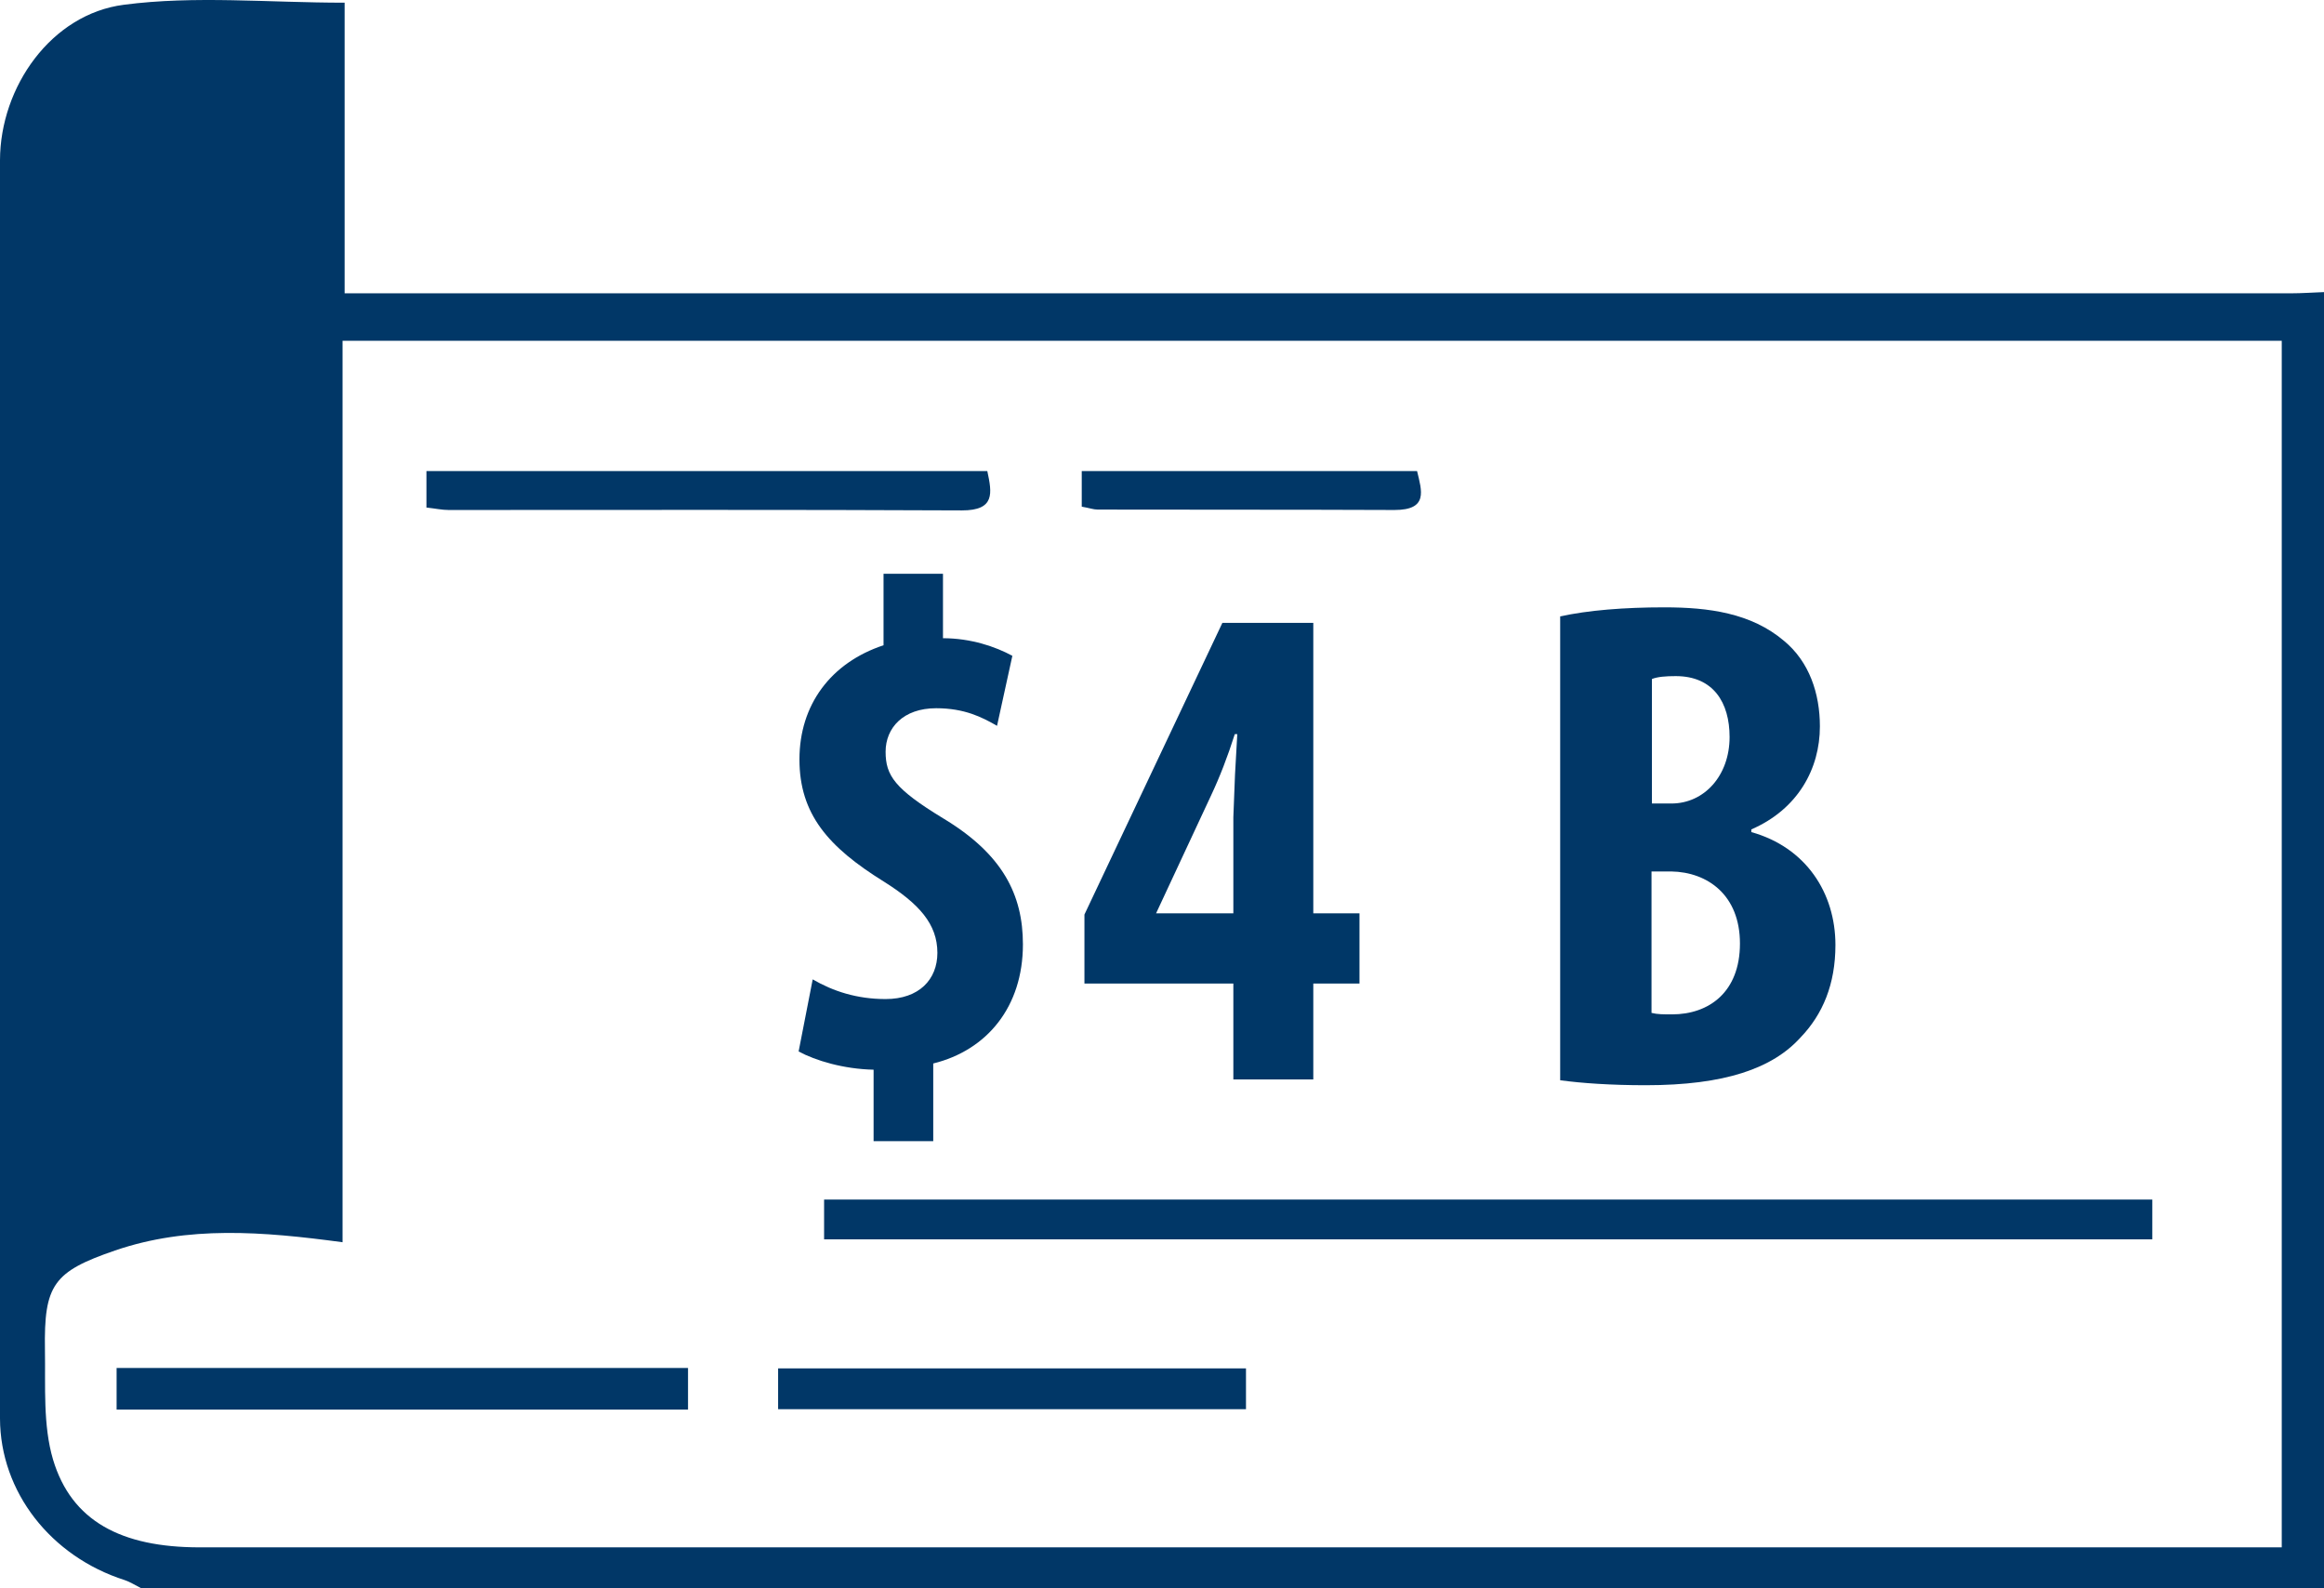 <?xml version="1.0" encoding="UTF-8"?><svg id="Layer_1" xmlns="http://www.w3.org/2000/svg" viewBox="0 0 112.21 76.67"><defs><style>.cls-1{fill:#003767;}.cls-2{fill:#013767;}</style></defs><path class="cls-1" d="M65.64,47.48h-2.23v4.63h-3.86v-4.63h-7.19v-3.33l6.66-14.08h4.39v14.02h2.23v3.39Zm-6.09-3.39v-4.64l.08-2.05,.11-1.96h-.12c-.35,1.1-.73,2.08-1.15,2.97l-2.65,5.68h3.74Z"/><path class="cls-2" d="M112.21,14.1v62.57H6.81c-.26-.13-.52-.3-.79-.39C2.45,75.14,.01,72.02,0,68.48,0,48.23,0,27.98,0,7.73,.01,4.19,2.48,.68,5.98,.23c3.43-.45,6.97-.1,10.66-.1V14.16h1.82c30.71,0,61.42,0,92.14,0,.54,0,1.08-.04,1.63-.06ZM16.54,59.97c-3.86-.52-7.46-.81-10.99,.4-2.97,1.02-3.43,1.65-3.38,4.79,.03,1.77-.1,3.64,.39,5.3,.89,2.97,3.29,4.24,7.08,4.24,32.9,0,65.81,0,98.71,0h1.82V16.45H16.54V59.97Z"/><path class="cls-2" d="M39.79,59.83v-1.92H103.92v1.92H39.79Z"/><path class="cls-2" d="M33.22,66.04v2.01H5.63v-2.01h27.59Z"/><path class="cls-2" d="M20.59,24.49v-1.75h27.08c.23,1.07,.38,1.9-1.22,1.9-8.26-.04-16.52-.02-24.79-.02-.32,0-.63-.07-1.08-.12Z"/><path class="cls-2" d="M37.57,68.03v-1.97h22.59v1.97h-22.59Z"/><path class="cls-2" d="M52.23,24.45v-1.71h16.19c.23,.96,.55,1.88-1.09,1.88-4.78-.02-9.55-.01-14.33-.02-.21,0-.41-.08-.77-.14Z"/><path class="cls-2" d="M42.18,55.09v-3.45c-1.45-.03-2.81-.44-3.62-.88l.68-3.48c.98,.57,2.13,.95,3.52,.95,1.62,0,2.5-.95,2.5-2.23,0-1.39-.88-2.37-2.6-3.45-2.67-1.66-4.06-3.25-4.06-5.89s1.52-4.67,4.06-5.51v-3.45h2.87v3.11c1.35,0,2.54,.41,3.35,.85l-.74,3.38c-.71-.41-1.56-.85-2.94-.85-1.59,0-2.44,.95-2.44,2.1s.44,1.79,2.77,3.21c2.88,1.73,3.86,3.69,3.86,6.09,0,3.01-1.73,5.11-4.33,5.75v3.75h-2.88Z"/><path class="cls-2" d="M75.32,29.76c1.35-.3,3.11-.44,5.04-.44,2.13,0,4.19,.27,5.78,1.62,1.22,1.01,1.73,2.54,1.73,4.13,0,2.03-1.05,3.99-3.31,4.97v.13c2.64,.74,4.06,2.94,4.06,5.45,0,1.89-.61,3.35-1.69,4.47-1.35,1.49-3.65,2.3-7.47,2.3-1.69,0-3.11-.1-4.13-.24V29.76Zm4.43,9.03h.95c1.59,0,2.81-1.35,2.81-3.21,0-1.66-.78-2.94-2.6-2.94-.47,0-.88,.03-1.15,.14v6.02Zm0,10.11c.27,.07,.58,.07,.98,.07,1.79,0,3.28-1.08,3.28-3.42s-1.56-3.45-3.32-3.48h-.95v6.83Z"/></svg>